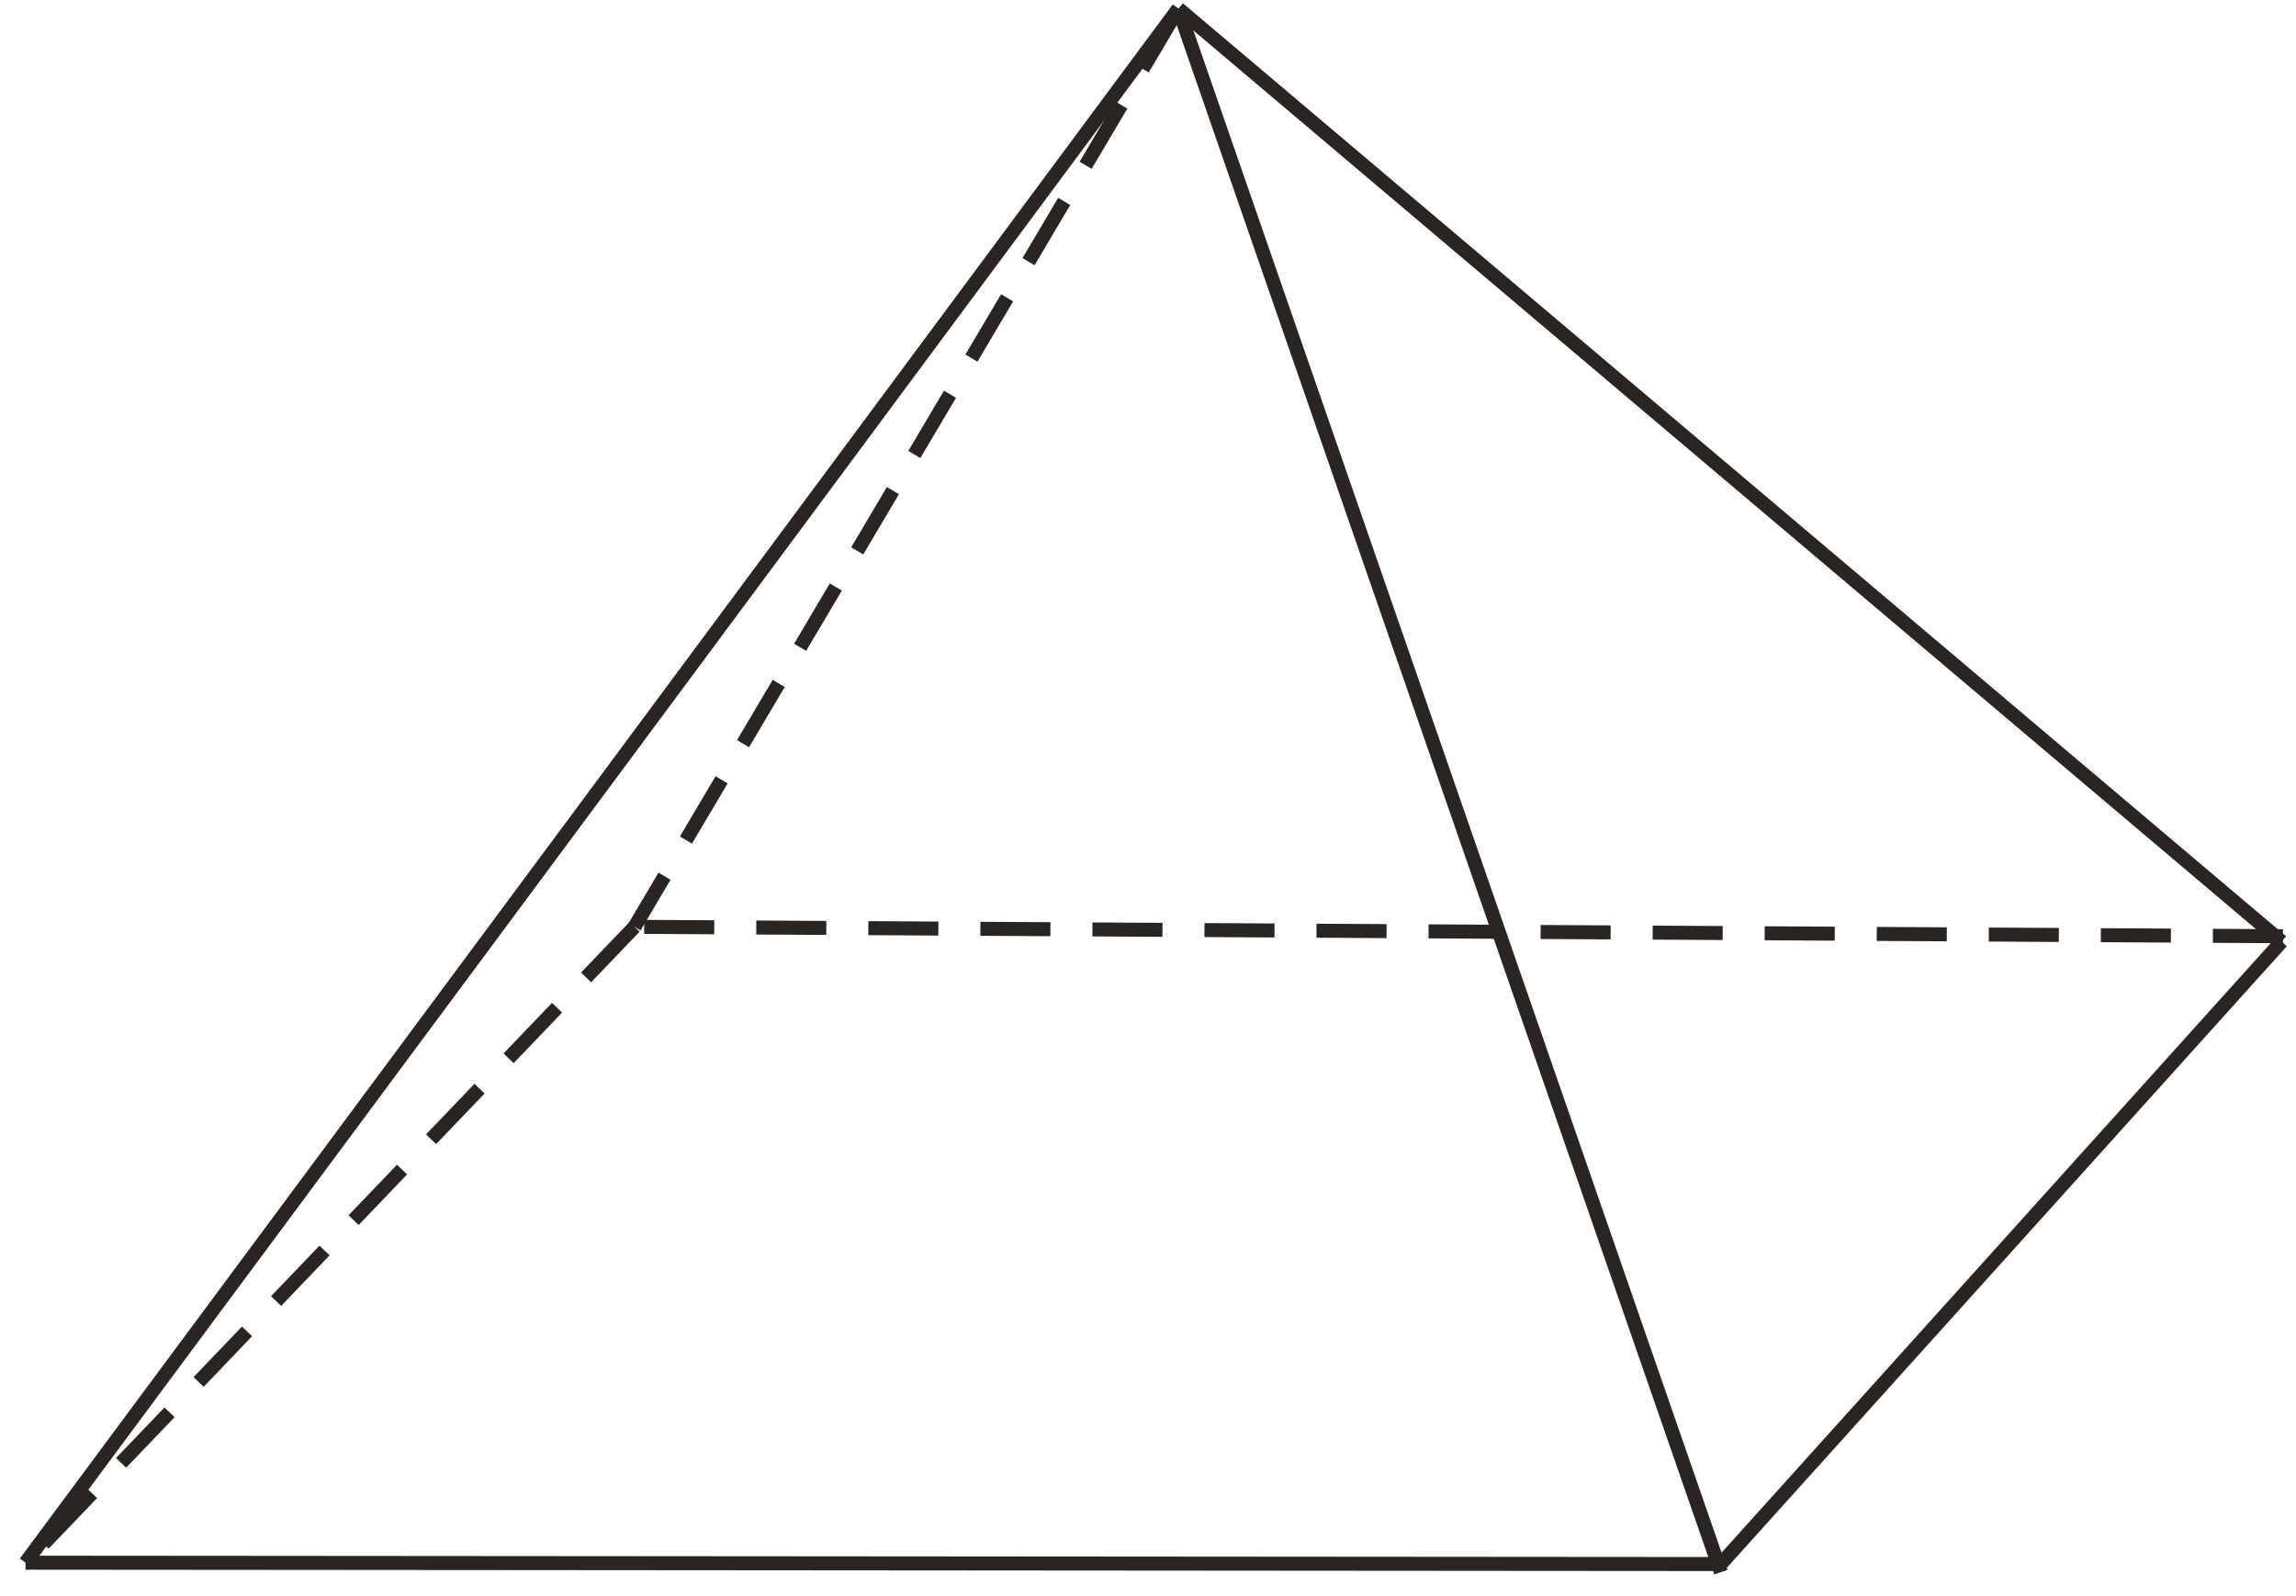 <?xml version="1.0" encoding="UTF-8" standalone="no"?>
<svg
   xmlns:dc="http://purl.org/dc/elements/1.1/"
   xmlns:cc="http://creativecommons.org/ns#"
   xmlns:rdf="http://www.w3.org/1999/02/22-rdf-syntax-ns#"
   xmlns:svg="http://www.w3.org/2000/svg"
   xmlns="http://www.w3.org/2000/svg"
   viewBox="0 0 140 97.333"
   height="97.333"
   width="140"
   xml:space="preserve"
   id="svg2"
   version="1.1"><defs
     id="defs6" /><g
     transform="matrix(1.333,0,0,-1.333,0,97.333)"
     id="g10"><g
       transform="scale(0.1)"
       id="g12"><path
         id="path14"
         style="fill:none;stroke:#282523;stroke-width:6.407;stroke-linecap:butt;stroke-linejoin:miter;stroke-miterlimit:2.613;stroke-dasharray:none;stroke-opacity:1"
         d="M 539.035,726.234 787.199,10.969" /><path
         id="path16"
         style="fill:none;stroke:#282523;stroke-width:6.407;stroke-linecap:butt;stroke-linejoin:miter;stroke-miterlimit:2.613;stroke-dasharray:32.034, 19.221;stroke-dashoffset:0;stroke-opacity:1"
         d="M 539.035,726.234 290.262,306.176" /><path
         id="path18"
         style="fill:none;stroke:#282523;stroke-width:6.407;stroke-linecap:butt;stroke-linejoin:miter;stroke-miterlimit:2.613;stroke-dasharray:none;stroke-opacity:1"
         d="M 789.039,14.66 11.656,15.273" /><path
         id="path20"
         style="fill:none;stroke:#282523;stroke-width:6.407;stroke-linecap:butt;stroke-linejoin:miter;stroke-miterlimit:2.613;stroke-dasharray:none;stroke-opacity:1"
         d="M 786.578,14.051 1043.66,299.414" /><path
         id="path22"
         style="fill:none;stroke:#282523;stroke-width:6.407;stroke-linecap:butt;stroke-linejoin:miter;stroke-miterlimit:2.613;stroke-dasharray:32.034, 19.221;stroke-dashoffset:0;stroke-opacity:1"
         d="M 290.262,306.176 11.656,15.273" /><path
         id="path24"
         style="fill:none;stroke:#282523;stroke-width:6.407;stroke-linecap:butt;stroke-linejoin:miter;stroke-miterlimit:2.613;stroke-dasharray:32.034, 19.221;stroke-dashoffset:0;stroke-opacity:1"
         d="m 1044.28,301.871 -754.018,4.305" /><path
         id="path26"
         style="fill:none;stroke:#282523;stroke-width:6.407;stroke-linecap:butt;stroke-linejoin:miter;stroke-miterlimit:2.613;stroke-dasharray:none;stroke-opacity:1"
         d="M 539.035,726.234 11.656,15.273" /><path
         id="path28"
         style="fill:none;stroke:#282523;stroke-width:6.407;stroke-linecap:butt;stroke-linejoin:miter;stroke-miterlimit:2.613;stroke-dasharray:none;stroke-opacity:1"
         d="M 539.035,726.234 1043.66,299.414" /></g></g></svg>